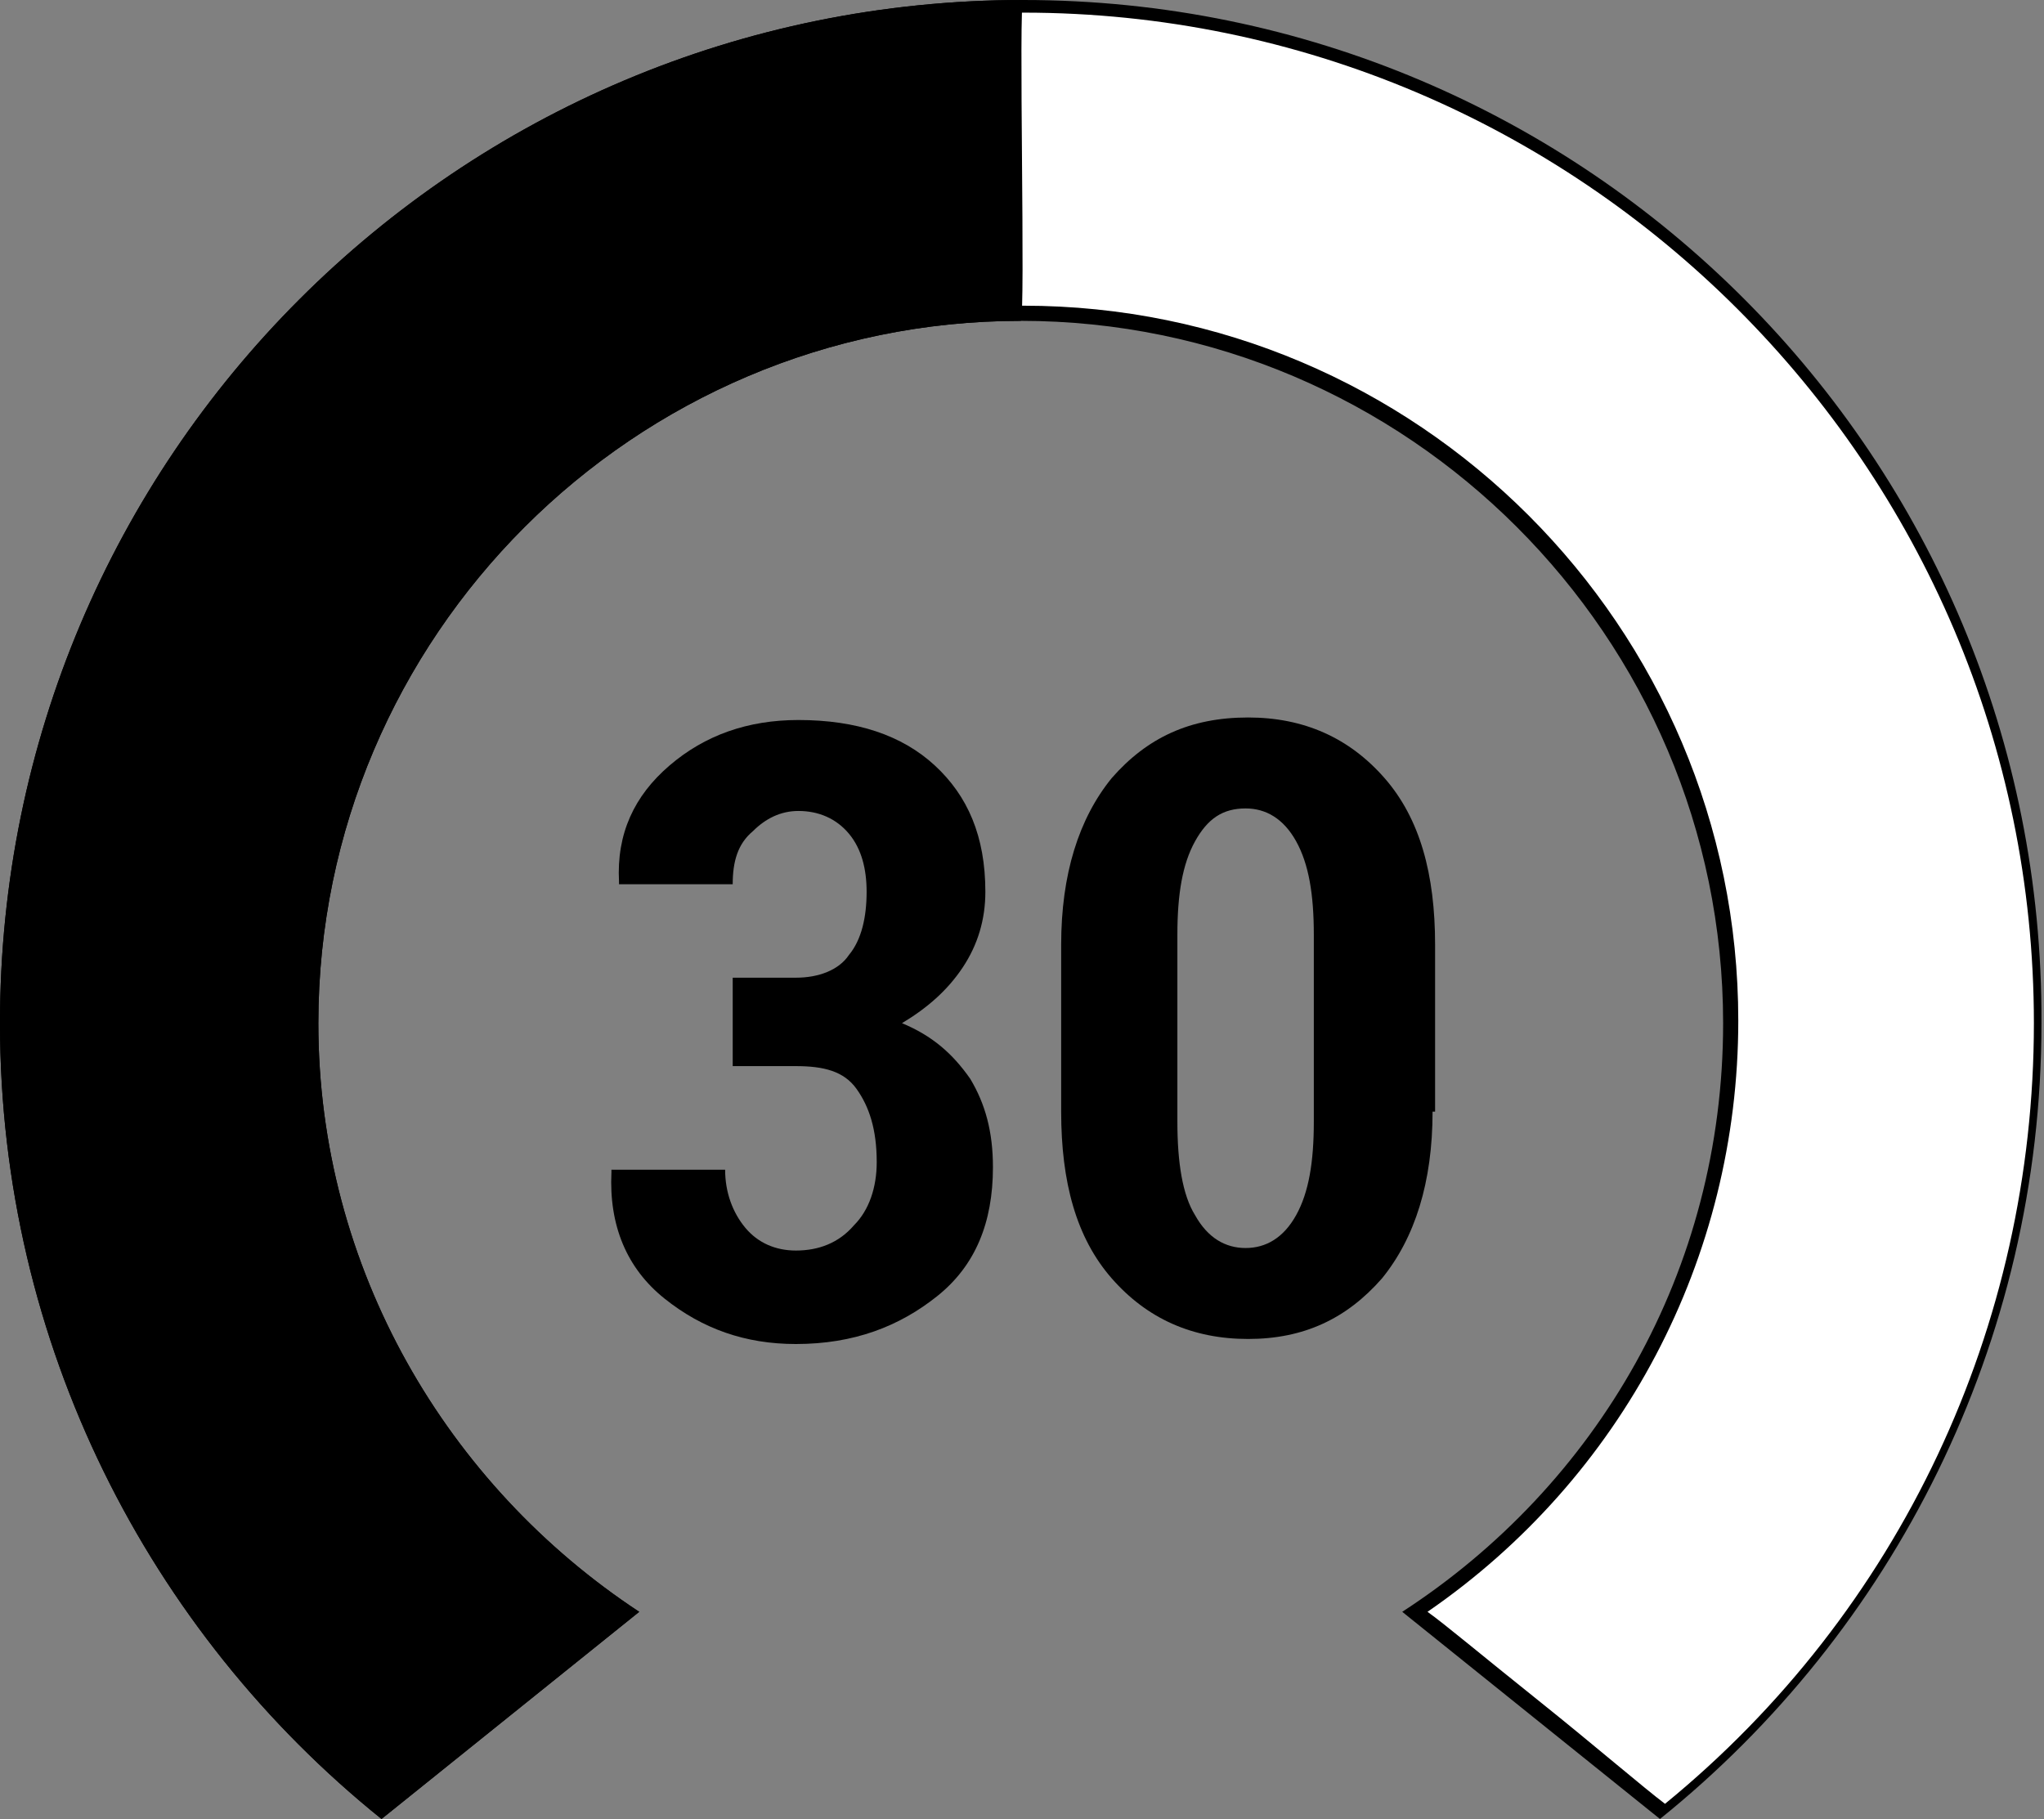 <?xml version="1.0" encoding="utf-8"?>
<!-- Generator: Adobe Illustrator 19.2.1, SVG Export Plug-In . SVG Version: 6.00 Build 0)  -->
<svg version="1.1" id="Layer_2" xmlns="http://www.w3.org/2000/svg" xmlns:xlink="http://www.w3.org/1999/xlink" x="0px" y="0px"
	 width="80.9px" height="72px" viewBox="0 0 80.9 72" style="enable-background:new 0 0 80.9 72;" xml:space="preserve">
<rect x="0" y="0" width="80.9" height="72" fill="#808080" stroke="none"/>
<style type="text/css">
	.st0{fill:#FFFFFF;}
</style>
<g>
	<g>
		<path class="st0" d="M65.8,71.7c-0.6-0.5-2.9-2.4-5-4.1c-3-2.4-4.2-3.4-4.7-3.8c7.8-5.2,12.5-13.9,12.5-23.3
			c0-15.5-12.6-28.1-28.1-28.1C25,12.4,12.4,25,12.4,40.5c0,9.4,4.7,18.1,12.5,23.3c-0.5,0.4-1.8,1.4-5,4c-2.1,1.7-4.2,3.4-4.8,3.9
			C5.7,64,0.3,52.6,0.3,40.5c0-22.2,18-40.2,40.2-40.2s40.2,18,40.2,40.2C80.7,52.6,75.2,64,65.8,71.7z"/>
		<path d="M40.5,0.5c22,0,40,17.9,40,40c0,12-5.3,23.3-14.6,30.9c-0.8-0.6-2.9-2.4-4.9-4c-2.5-2-3.8-3.1-4.5-3.6
			c7.7-5.3,12.3-14,12.3-23.4c0-15.6-12.7-28.3-28.3-28.3S12.1,24.8,12.1,40.5c0,9.4,4.6,18,12.3,23.4c-0.7,0.5-2,1.6-4.6,3.7
			c-1.9,1.5-4,3.2-4.7,3.8C5.8,63.7,0.5,52.5,0.5,40.5C0.5,18.4,18.4,0.5,40.5,0.5 M40.5,0C18.1,0,0,18.1,0,40.5
			C0,53.2,5.9,64.6,15.1,72l0,0c0,0,10.2-8.2,10.2-8.2l0,0c-7.6-5-12.7-13.6-12.7-23.3c0-15.3,12.5-27.8,27.8-27.8
			c15.3,0,27.8,12.5,27.8,27.8c0,9.8-5,18.3-12.7,23.3l0,0c0,0,10.2,8.2,10.2,8.2h0c9.2-7.4,15.1-18.8,15.1-31.5
			C80.9,18.1,62.8,0,40.5,0L40.5,0z"/>
	</g>
	<path d="M40.5,0C18.1,0,0,18.1,0,40.5C0,53.2,5.9,64.6,15.1,72c0,0,10.2-8.2,10.2-8.2c-7.6-5-12.7-13.6-12.7-23.3
		c0-15.3,12.5-27.8,27.8-27.8C40.6,12.6,40.3,0,40.5,0z"/>
</g>
<g>
	<g>
		<path d="M31.5,38.7c0.9,0,1.7-0.3,2.1-0.9c0.5-0.6,0.7-1.5,0.7-2.5c0-0.9-0.2-1.7-0.7-2.3s-1.2-0.9-2-0.9c-0.7,0-1.3,0.3-1.8,0.8
			C29.2,33.4,29,34.1,29,35h-4.5l0-0.1c-0.1-1.9,0.6-3.4,2-4.6s3.1-1.8,5.1-1.8c2.3,0,4.1,0.6,5.4,1.8s2,2.8,2,5
			c0,1.1-0.3,2.1-0.9,3c-0.6,0.9-1.4,1.6-2.4,2.2c1.2,0.5,2,1.2,2.7,2.2c0.6,1,0.9,2.1,0.9,3.5c0,2.2-0.7,3.9-2.2,5.1
			c-1.5,1.2-3.3,1.9-5.6,1.9c-2,0-3.7-0.6-5.2-1.8c-1.5-1.2-2.2-2.9-2.1-5l0-0.1h4.5c0,0.9,0.3,1.7,0.8,2.3s1.2,0.9,2,0.9
			c0.9,0,1.7-0.3,2.3-1c0.6-0.6,0.9-1.5,0.9-2.5c0-1.3-0.3-2.2-0.8-2.9s-1.3-0.9-2.4-0.9H29v-3.5H31.5z"/>
		<path d="M56.7,44c0,2.8-0.7,5-2,6.6c-1.4,1.6-3.1,2.4-5.3,2.4c-2.2,0-4-0.8-5.4-2.4c-1.4-1.6-2-3.8-2-6.6v-6.6c0-2.8,0.7-5,2-6.6
			c1.4-1.6,3.1-2.4,5.4-2.4c2.2,0,4,0.8,5.4,2.4c1.4,1.6,2,3.8,2,6.6V44z M52,37c0-1.6-0.2-2.8-0.7-3.7c-0.5-0.9-1.2-1.3-2-1.3
			c-0.9,0-1.5,0.4-2,1.3c-0.5,0.9-0.7,2.1-0.7,3.7v7.4c0,1.6,0.2,2.9,0.7,3.7c0.5,0.9,1.2,1.3,2,1.3c0.8,0,1.5-0.4,2-1.3
			S52,46,52,44.4V37z"/>
	</g>
</g>
</svg>
